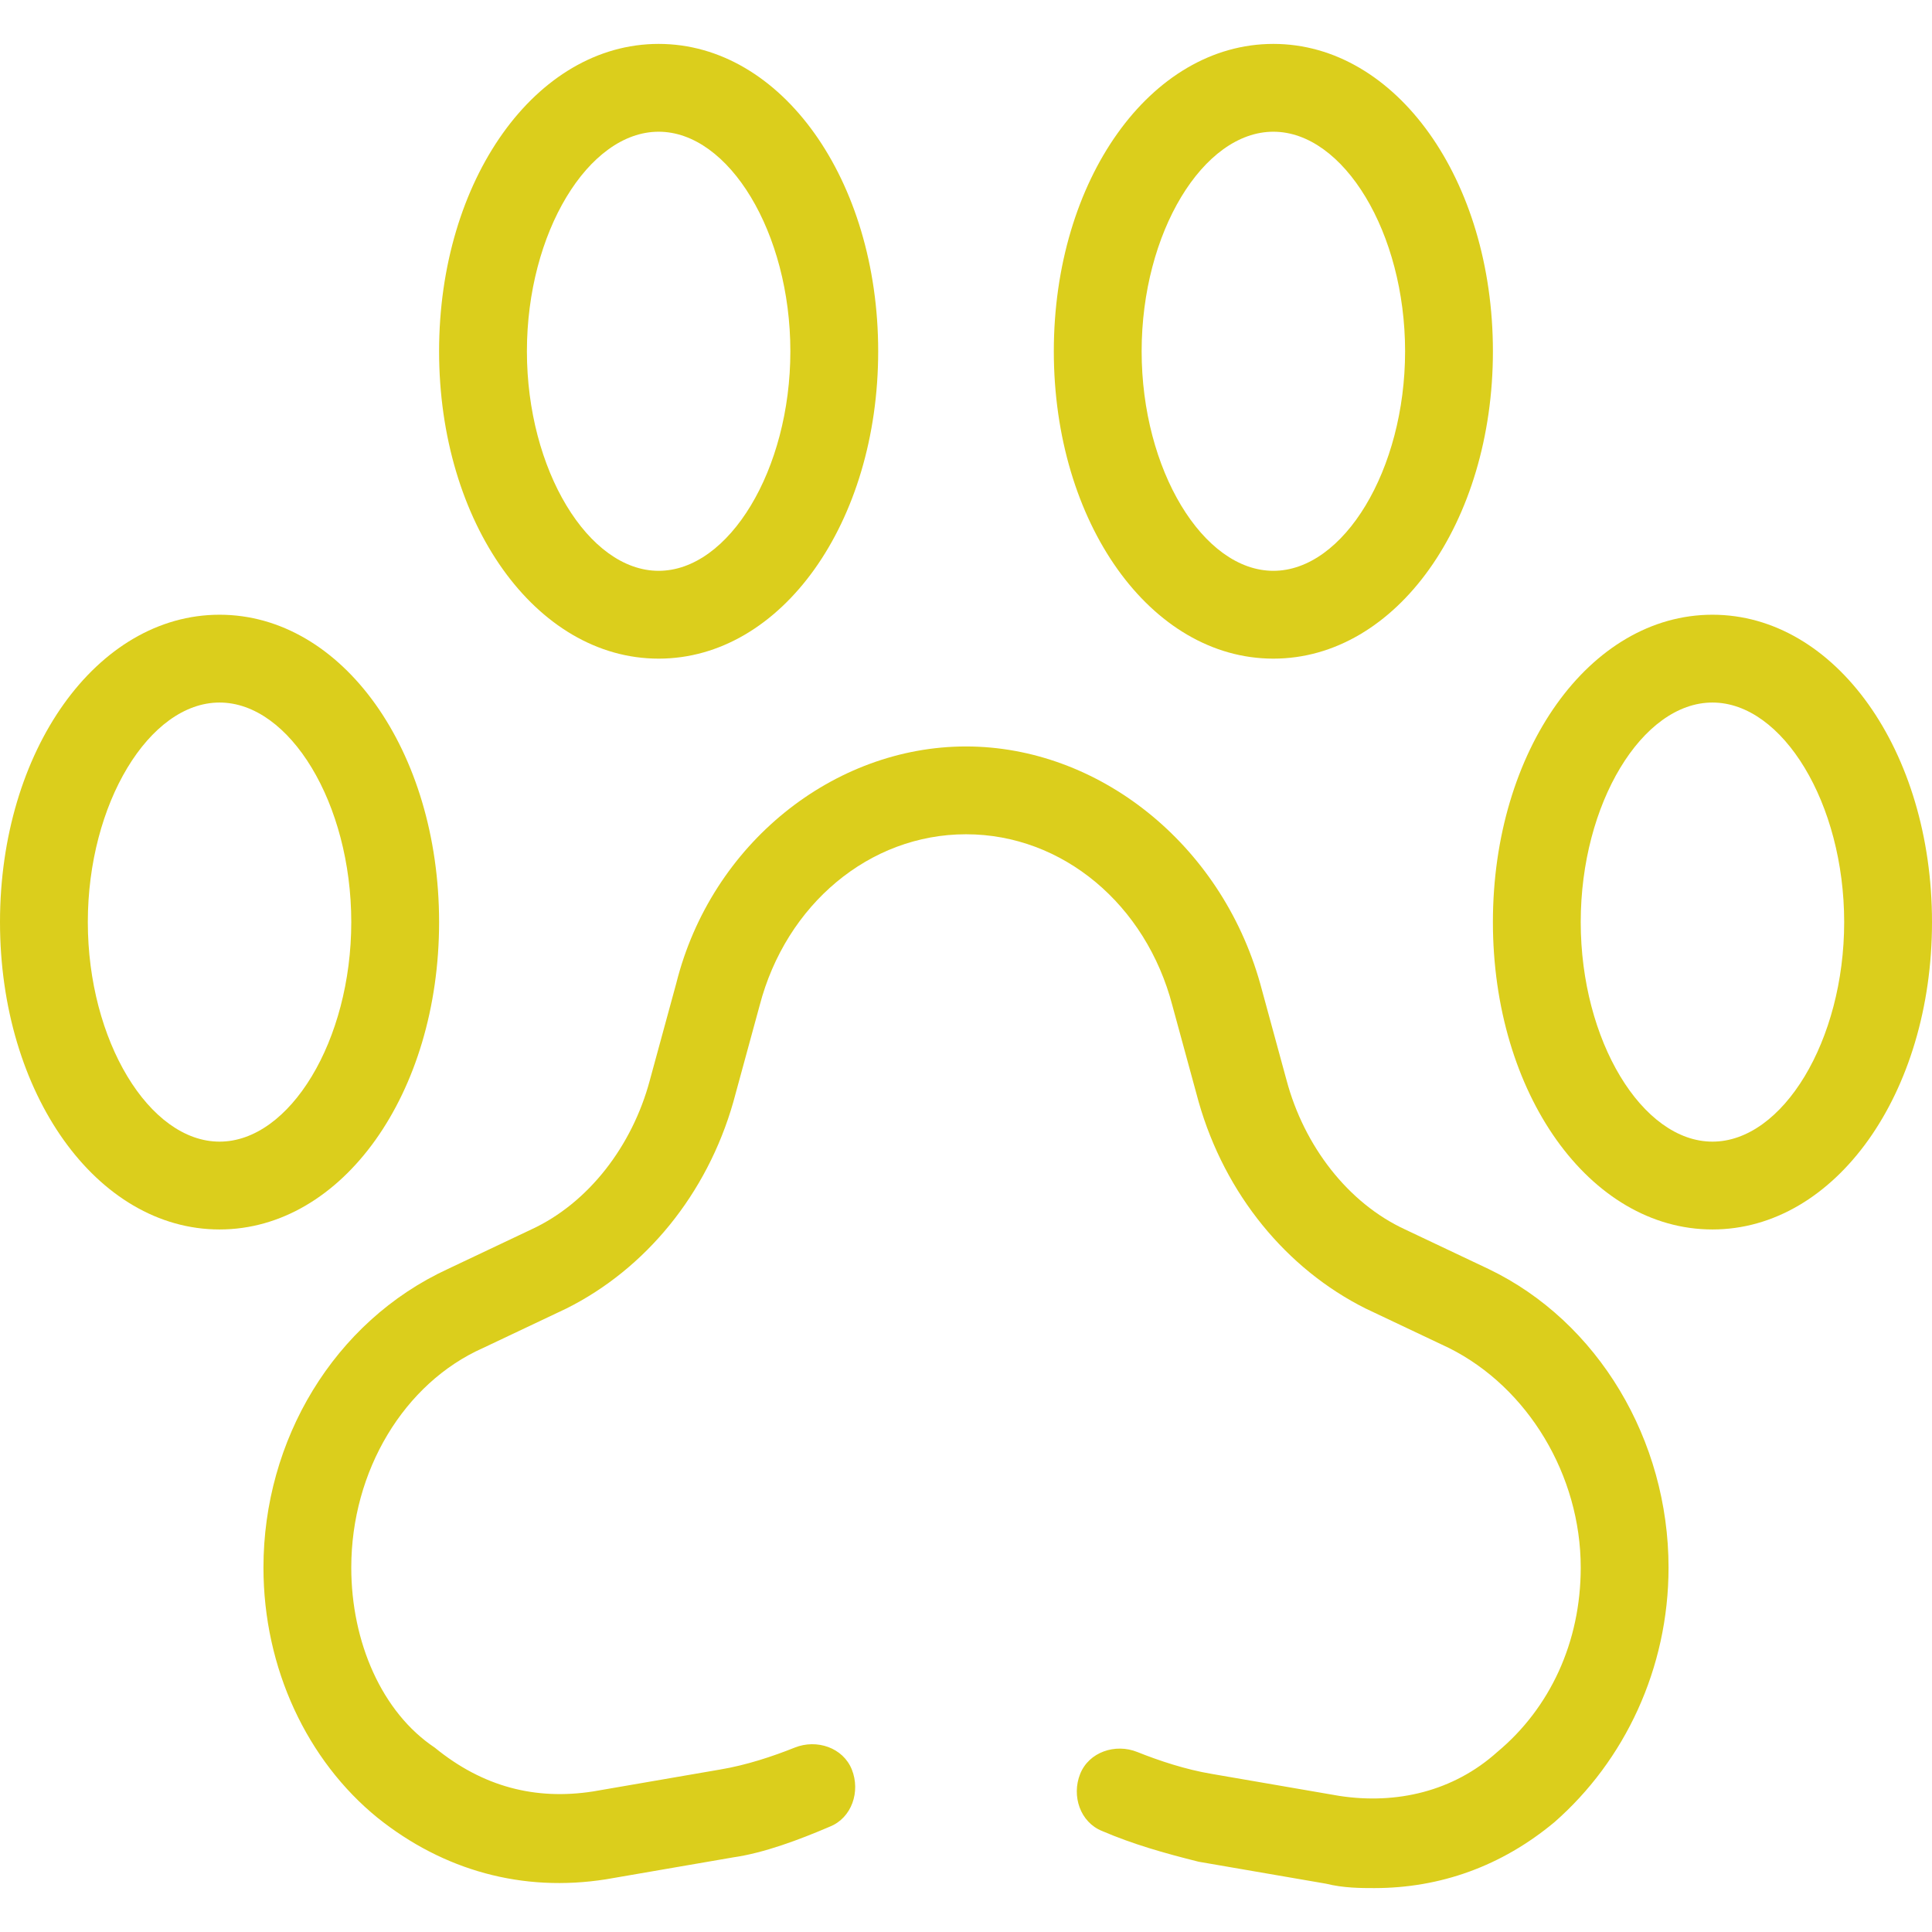 <?xml version="1.0" encoding="iso-8859-1"?>
<!-- Generator: Adobe Illustrator 19.0.0, SVG Export Plug-In . SVG Version: 6.00 Build 0)  -->
<svg xmlns="http://www.w3.org/2000/svg" xmlns:xlink="http://www.w3.org/1999/xlink" version="1.1" id="Layer_1" x="0px" y="0px" viewBox="0 0 512 512" style="enable-background:new 0 0 512 512;" xml:space="preserve" width="512px" height="512px">
<g>
	<g>
		<path d="M174.545,11.636c-32.582,0-58.182,36.073-58.182,81.455c0,45.382,25.6,81.455,58.182,81.455    c32.582,0,58.182-36.073,58.182-81.455C232.727,47.709,207.127,11.636,174.545,11.636z M174.545,151.273    c-18.618,0-34.909-26.764-34.909-58.182c0-31.418,16.291-58.182,34.909-58.182c18.618,0,34.909,26.764,34.909,58.182    C209.455,124.509,193.164,151.273,174.545,151.273z" fill="#dbce1c"/>
	</g>
</g>
<g>
	<g>
		<path d="M337.455,11.636c-32.582,0-58.182,36.073-58.182,81.455c0,45.382,25.6,81.455,58.182,81.455    c32.582,0,58.182-36.073,58.182-81.455C395.636,47.709,370.036,11.636,337.455,11.636z M337.455,151.273    c-18.618,0-34.909-26.764-34.909-58.182c0-31.418,16.291-58.182,34.909-58.182c18.618,0,34.909,26.764,34.909,58.182    C372.364,124.509,356.073,151.273,337.455,151.273z" fill="#dbce1c"/>
	</g>
</g>
<g>
	<g>
		<path d="M453.818,162.909c-32.582,0-58.182,36.073-58.182,81.455s25.6,81.455,58.182,81.455c32.582,0,58.182-36.073,58.182-81.455    S486.4,162.909,453.818,162.909z M453.818,302.545c-18.618,0-34.909-26.764-34.909-58.182s16.291-58.182,34.909-58.182    s34.909,26.764,34.909,58.182S472.436,302.545,453.818,302.545z" fill="#dbce1c"/>
	</g>
</g>
<g>
	<g>
		<path d="M58.182,162.909C25.6,162.909,0,198.982,0,244.364s25.6,81.455,58.182,81.455c32.582,0,58.182-36.073,58.182-81.455    S90.764,162.909,58.182,162.909z M58.182,302.545c-18.618,0-34.909-26.764-34.909-58.182s16.291-58.182,34.909-58.182    s34.909,26.764,34.909,58.182S76.8,302.545,58.182,302.545z" fill="#dbce1c"/>
	</g>
</g>
<g>
	<g>
		<path d="M394.473,336.291l-22.109-10.473c-15.127-6.982-26.764-22.109-31.418-39.564l-6.982-25.6    c-10.473-37.236-43.055-62.836-77.964-62.836c-34.909,0-67.491,25.6-76.8,62.836l-6.982,25.6    c-4.655,17.455-16.291,32.582-31.418,39.564l-22.109,10.473c-30.255,13.964-48.873,45.382-48.873,79.127    c0,26.764,11.636,51.2,30.255,66.327c17.455,13.964,38.4,19.782,60.509,16.291l33.745-5.818c8.146-1.164,17.455-4.655,25.6-8.146    c5.818-2.327,8.145-9.309,5.818-15.127s-9.309-8.145-15.127-5.818s-12.8,4.655-19.782,5.818l-33.745,5.818    C141.964,477.091,128,473.6,115.2,463.127c-13.964-9.309-22.109-27.927-22.109-47.709c0-25.6,13.964-48.873,34.909-58.182    l22.109-10.473c20.945-10.473,37.236-30.255,44.218-54.691l6.982-25.6c6.982-26.764,29.091-45.382,54.691-45.382    c25.6,0,47.709,18.618,54.691,45.382l6.982,25.6c6.982,24.436,23.273,44.218,44.218,54.691L384,357.236    c20.945,10.473,34.909,33.745,34.909,58.182c0,19.782-8.146,37.236-22.109,48.873c-11.636,10.473-26.764,13.964-41.891,11.636    l-33.745-5.818c-6.982-1.164-13.964-3.491-19.782-5.818c-5.818-2.327-12.8,0-15.127,5.818c-2.327,5.818,0,12.8,5.818,15.127    c8.146,3.491,16.291,5.818,25.6,8.145l33.745,5.818c4.655,1.164,9.309,1.164,12.8,1.164c17.455,0,33.745-5.818,47.709-17.455    c18.618-16.291,30.255-40.727,30.255-67.491C442.182,381.673,423.564,350.255,394.473,336.291z" fill="#dbce1c"/>
	</g>
</g>
<g>
</g>
<g>
</g>
<g>
</g>
<g>
</g>
<g>
</g>
<g>
</g>
<g>
</g>
<g>
</g>
<g>
</g>
<g>
</g>
<g>
</g>
<g>
</g>
<g>
</g>
<g>
</g>
<g>
</g>
</svg>
